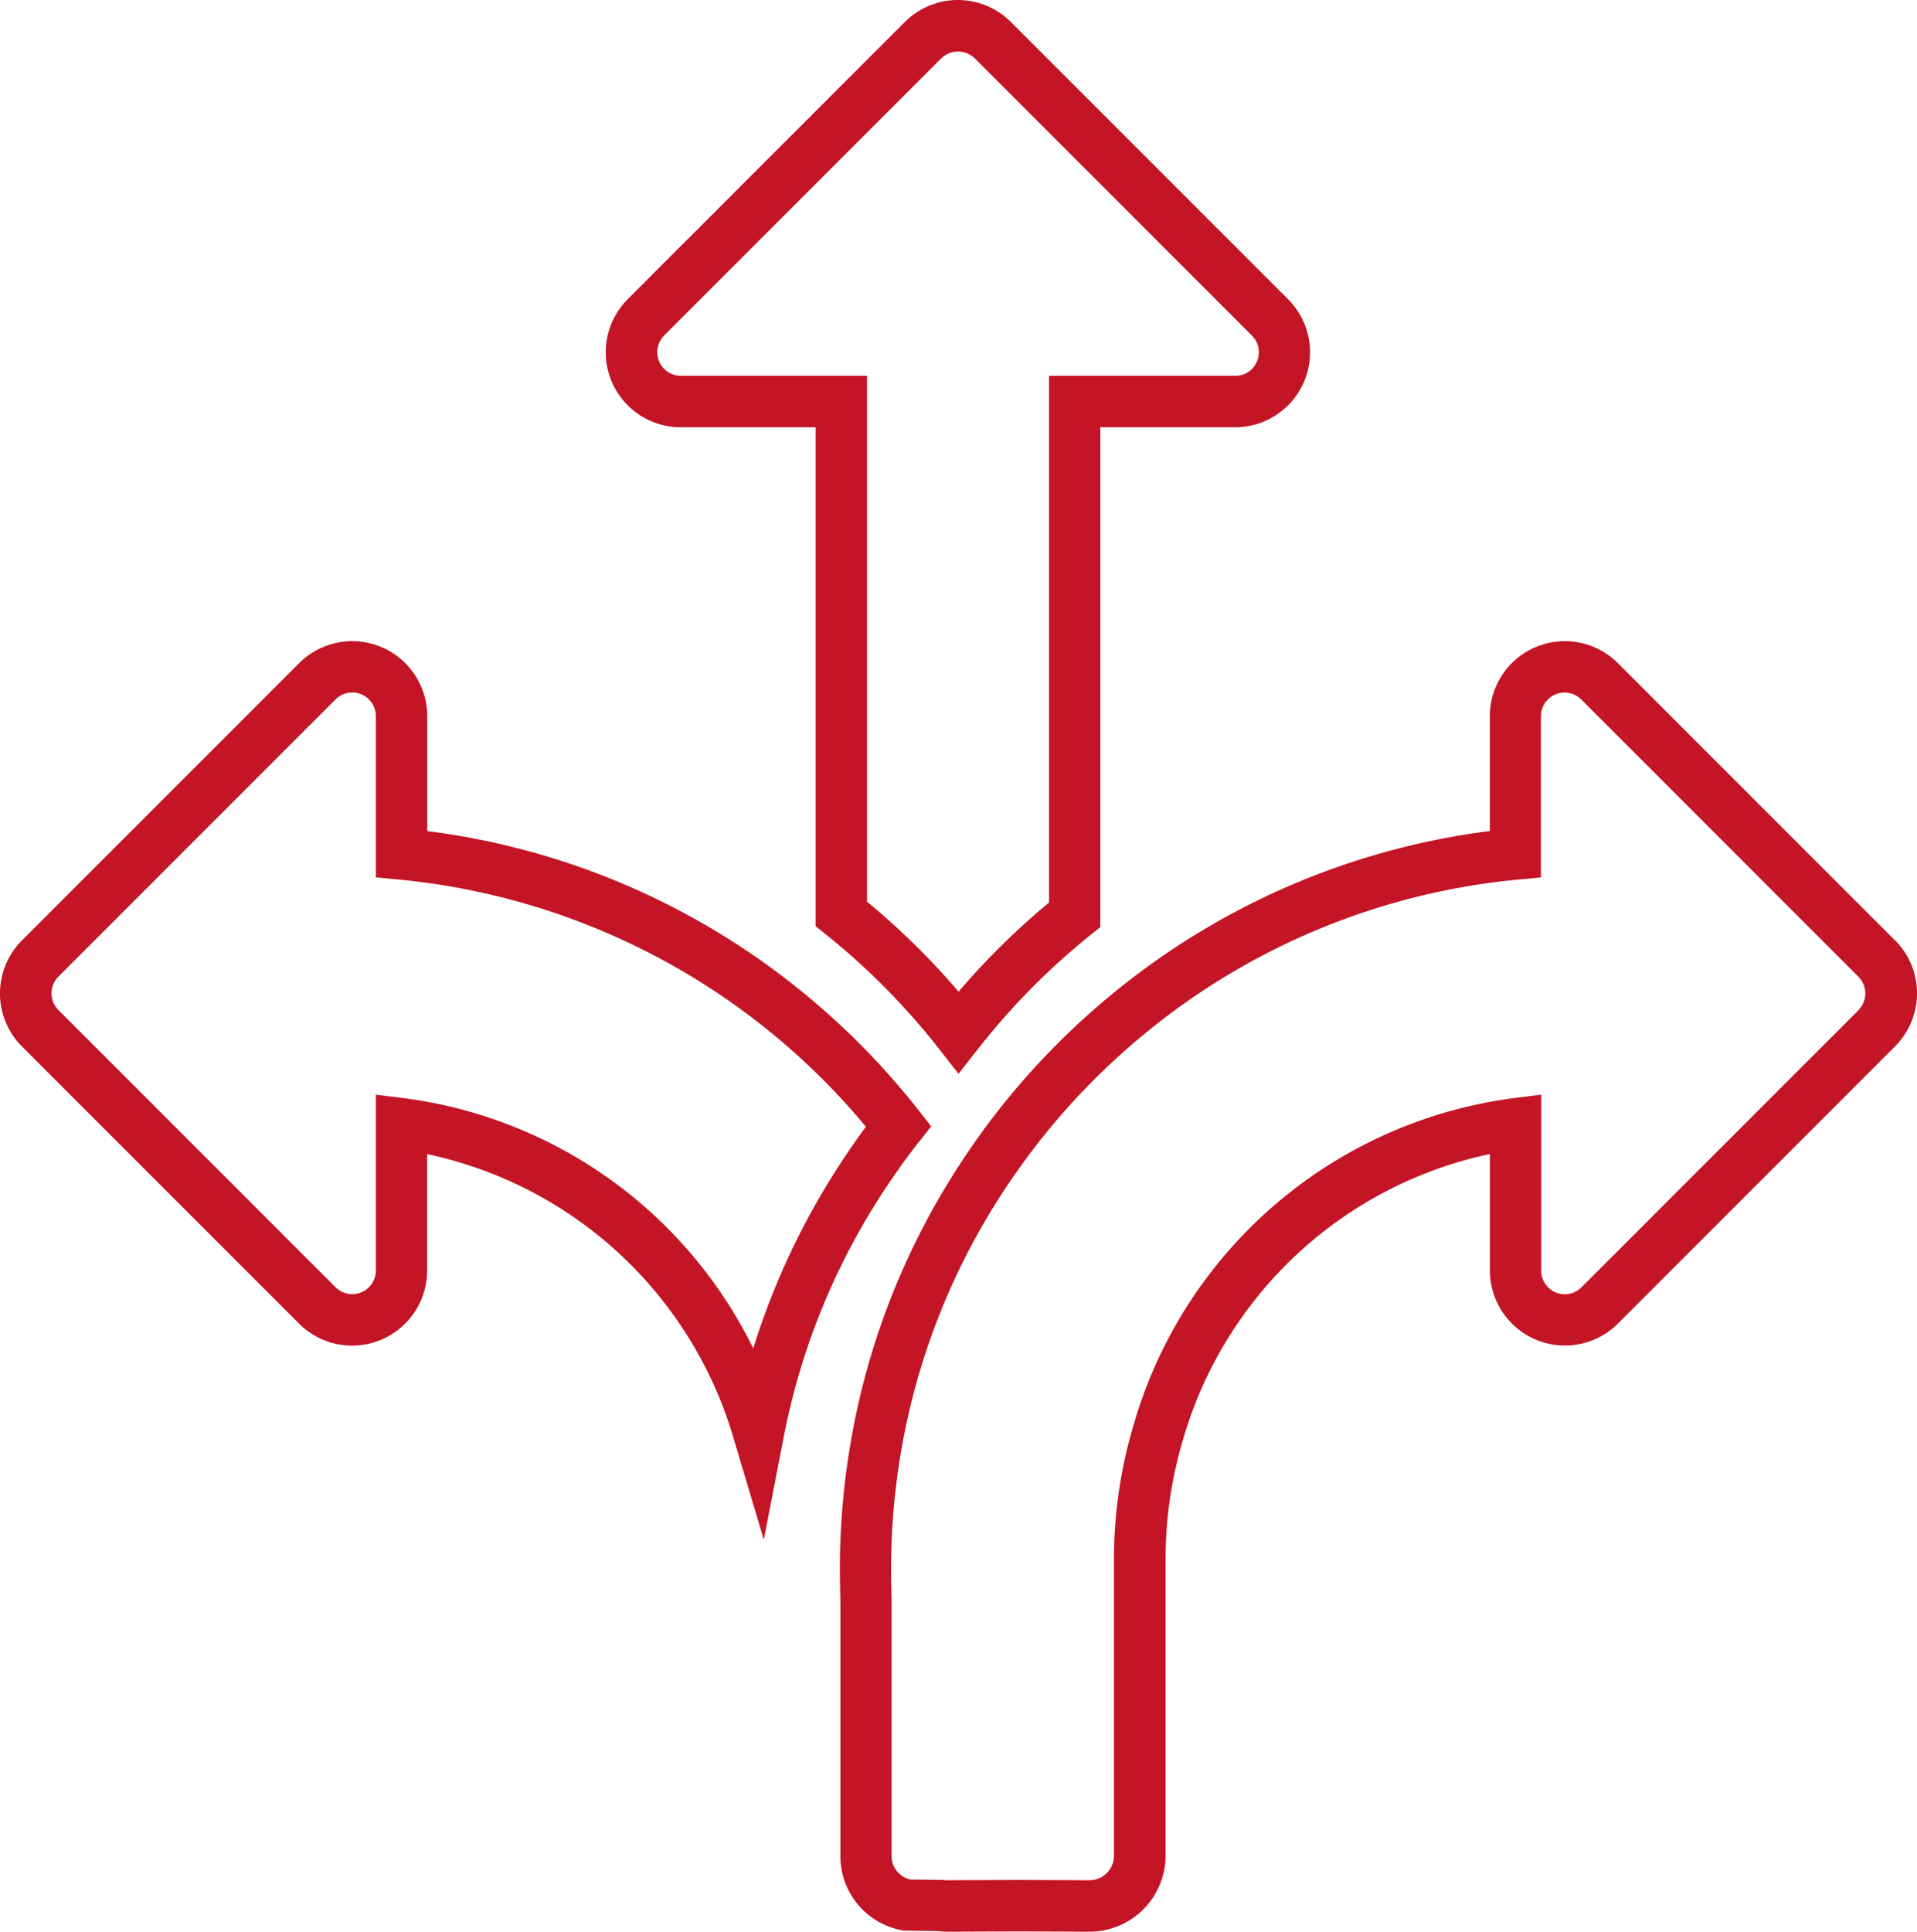 <svg xmlns="http://www.w3.org/2000/svg" xmlns:xlink="http://www.w3.org/1999/xlink" width="165" height="166.228" viewBox="0 0 165 166.228">
  <defs>
    <clipPath id="clip-path">
      <rect id="Rechteck_3281" data-name="Rechteck 3281" width="165" height="166.228" fill="#c31525"/>
    </clipPath>
  </defs>
  <g id="Gruppe_6784" data-name="Gruppe 6784" transform="translate(-7 -7)">
    <g id="Gruppe_6783" data-name="Gruppe 6783" transform="translate(7 7)" clip-path="url(#clip-path)">
      <path id="Pfad_5789" data-name="Pfad 5789" d="M58.6,36.761H70.2V79.7l.831.668a60.045,60.045,0,0,1,9.735,9.817L82.5,92.4l1.744-2.214a60.408,60.408,0,0,1,9.64-9.749l.824-.661V36.768h11.6a6.451,6.451,0,0,0,4.558-11.016L87.011,1.894a6.447,6.447,0,0,0-9.129,0L54.024,25.752a6.455,6.455,0,0,0,4.564,11.016Zm-1.437-7.889L81.022,5.014a2.07,2.07,0,0,1,2.868,0l23.858,23.858a2,2,0,0,1,.443,2.214,1.97,1.97,0,0,1-1.873,1.254H90.294V77.664a64.2,64.2,0,0,0-7.787,7.671,64.144,64.144,0,0,0-7.882-7.746V32.339H58.6a2.03,2.03,0,0,1-1.431-3.468Zm21.916,69.42,1.07-1.363-1.07-1.369A64.569,64.569,0,0,0,68.63,85.015a63.712,63.712,0,0,0-31.856-13.5V61.627a6.459,6.459,0,0,0-11.023-4.564L1.894,80.92a6.455,6.455,0,0,0-.007,9.129l23.858,23.858a6.455,6.455,0,0,0,11.016-4.564V99.314A35.052,35.052,0,0,1,63.167,123.86l2.575,8.632,1.717-8.843a58.961,58.961,0,0,1,8.747-21.378c.906-1.369,1.867-2.711,2.861-3.979Zm-6.554,1.54a63.625,63.625,0,0,0-7.691,16.2,39.081,39.081,0,0,0-30-21.521L32.353,94.2v15.138a2.034,2.034,0,0,1-3.468,1.437L5.028,86.915a2.039,2.039,0,0,1,0-2.875L28.885,60.183a2.034,2.034,0,0,1,3.468,1.437V75.5l2,.191A59.668,59.668,0,0,1,74.53,96.957c-.688.933-1.363,1.894-2,2.868Zm90.58-18.912L139.25,57.062a6.455,6.455,0,0,0-11.016,4.564v9.885A63.734,63.734,0,0,0,96.283,85.089,64.571,64.571,0,0,0,85.927,95.554c-1.07,1.363-2.105,2.8-3.072,4.272A63.313,63.313,0,0,0,73.46,122.8a64.743,64.743,0,0,0-1.172,12.256c0,.668.027,2.091.048,2.684v21.971a6.478,6.478,0,0,0,5.464,6.424l2.957.041a6.333,6.333,0,0,0,.79.055l6.118-.027,6.138.027a6.786,6.786,0,0,0,.947-.075,6.552,6.552,0,0,0,5.573-6.445V134.147a36,36,0,0,1,1.512-10.294,35.052,35.052,0,0,1,26.406-24.546v10.028a6.455,6.455,0,0,0,11.016,4.564l23.858-23.858a6.468,6.468,0,0,0,0-9.129Zm-3.127,6-23.858,23.858a2.03,2.03,0,0,1-3.468-1.431V94.2l-2.487.313a39.351,39.351,0,0,0-32.585,28.075,40.418,40.418,0,0,0-1.7,11.561v25.561a2.1,2.1,0,0,1-1.792,2.064,2.231,2.231,0,0,1-.293.027l-6.152-.027-6.125.027a2.131,2.131,0,0,1-.3-.027l-2.868-.034a2.073,2.073,0,0,1-1.608-2.03V137.676c-.02-.634-.048-1.982-.048-2.616a60.307,60.307,0,0,1,1.09-11.411,58.961,58.961,0,0,1,8.747-21.378c.906-1.369,1.867-2.7,2.861-3.979a60.408,60.408,0,0,1,9.64-9.749,59.314,59.314,0,0,1,31.6-12.849l2-.191V61.627a2.034,2.034,0,0,1,3.468-1.437l23.858,23.858a2.031,2.031,0,0,1,0,2.868Z" transform="translate(0 0)" fill="#c31525"/>
    </g>
  </g>
</svg>
